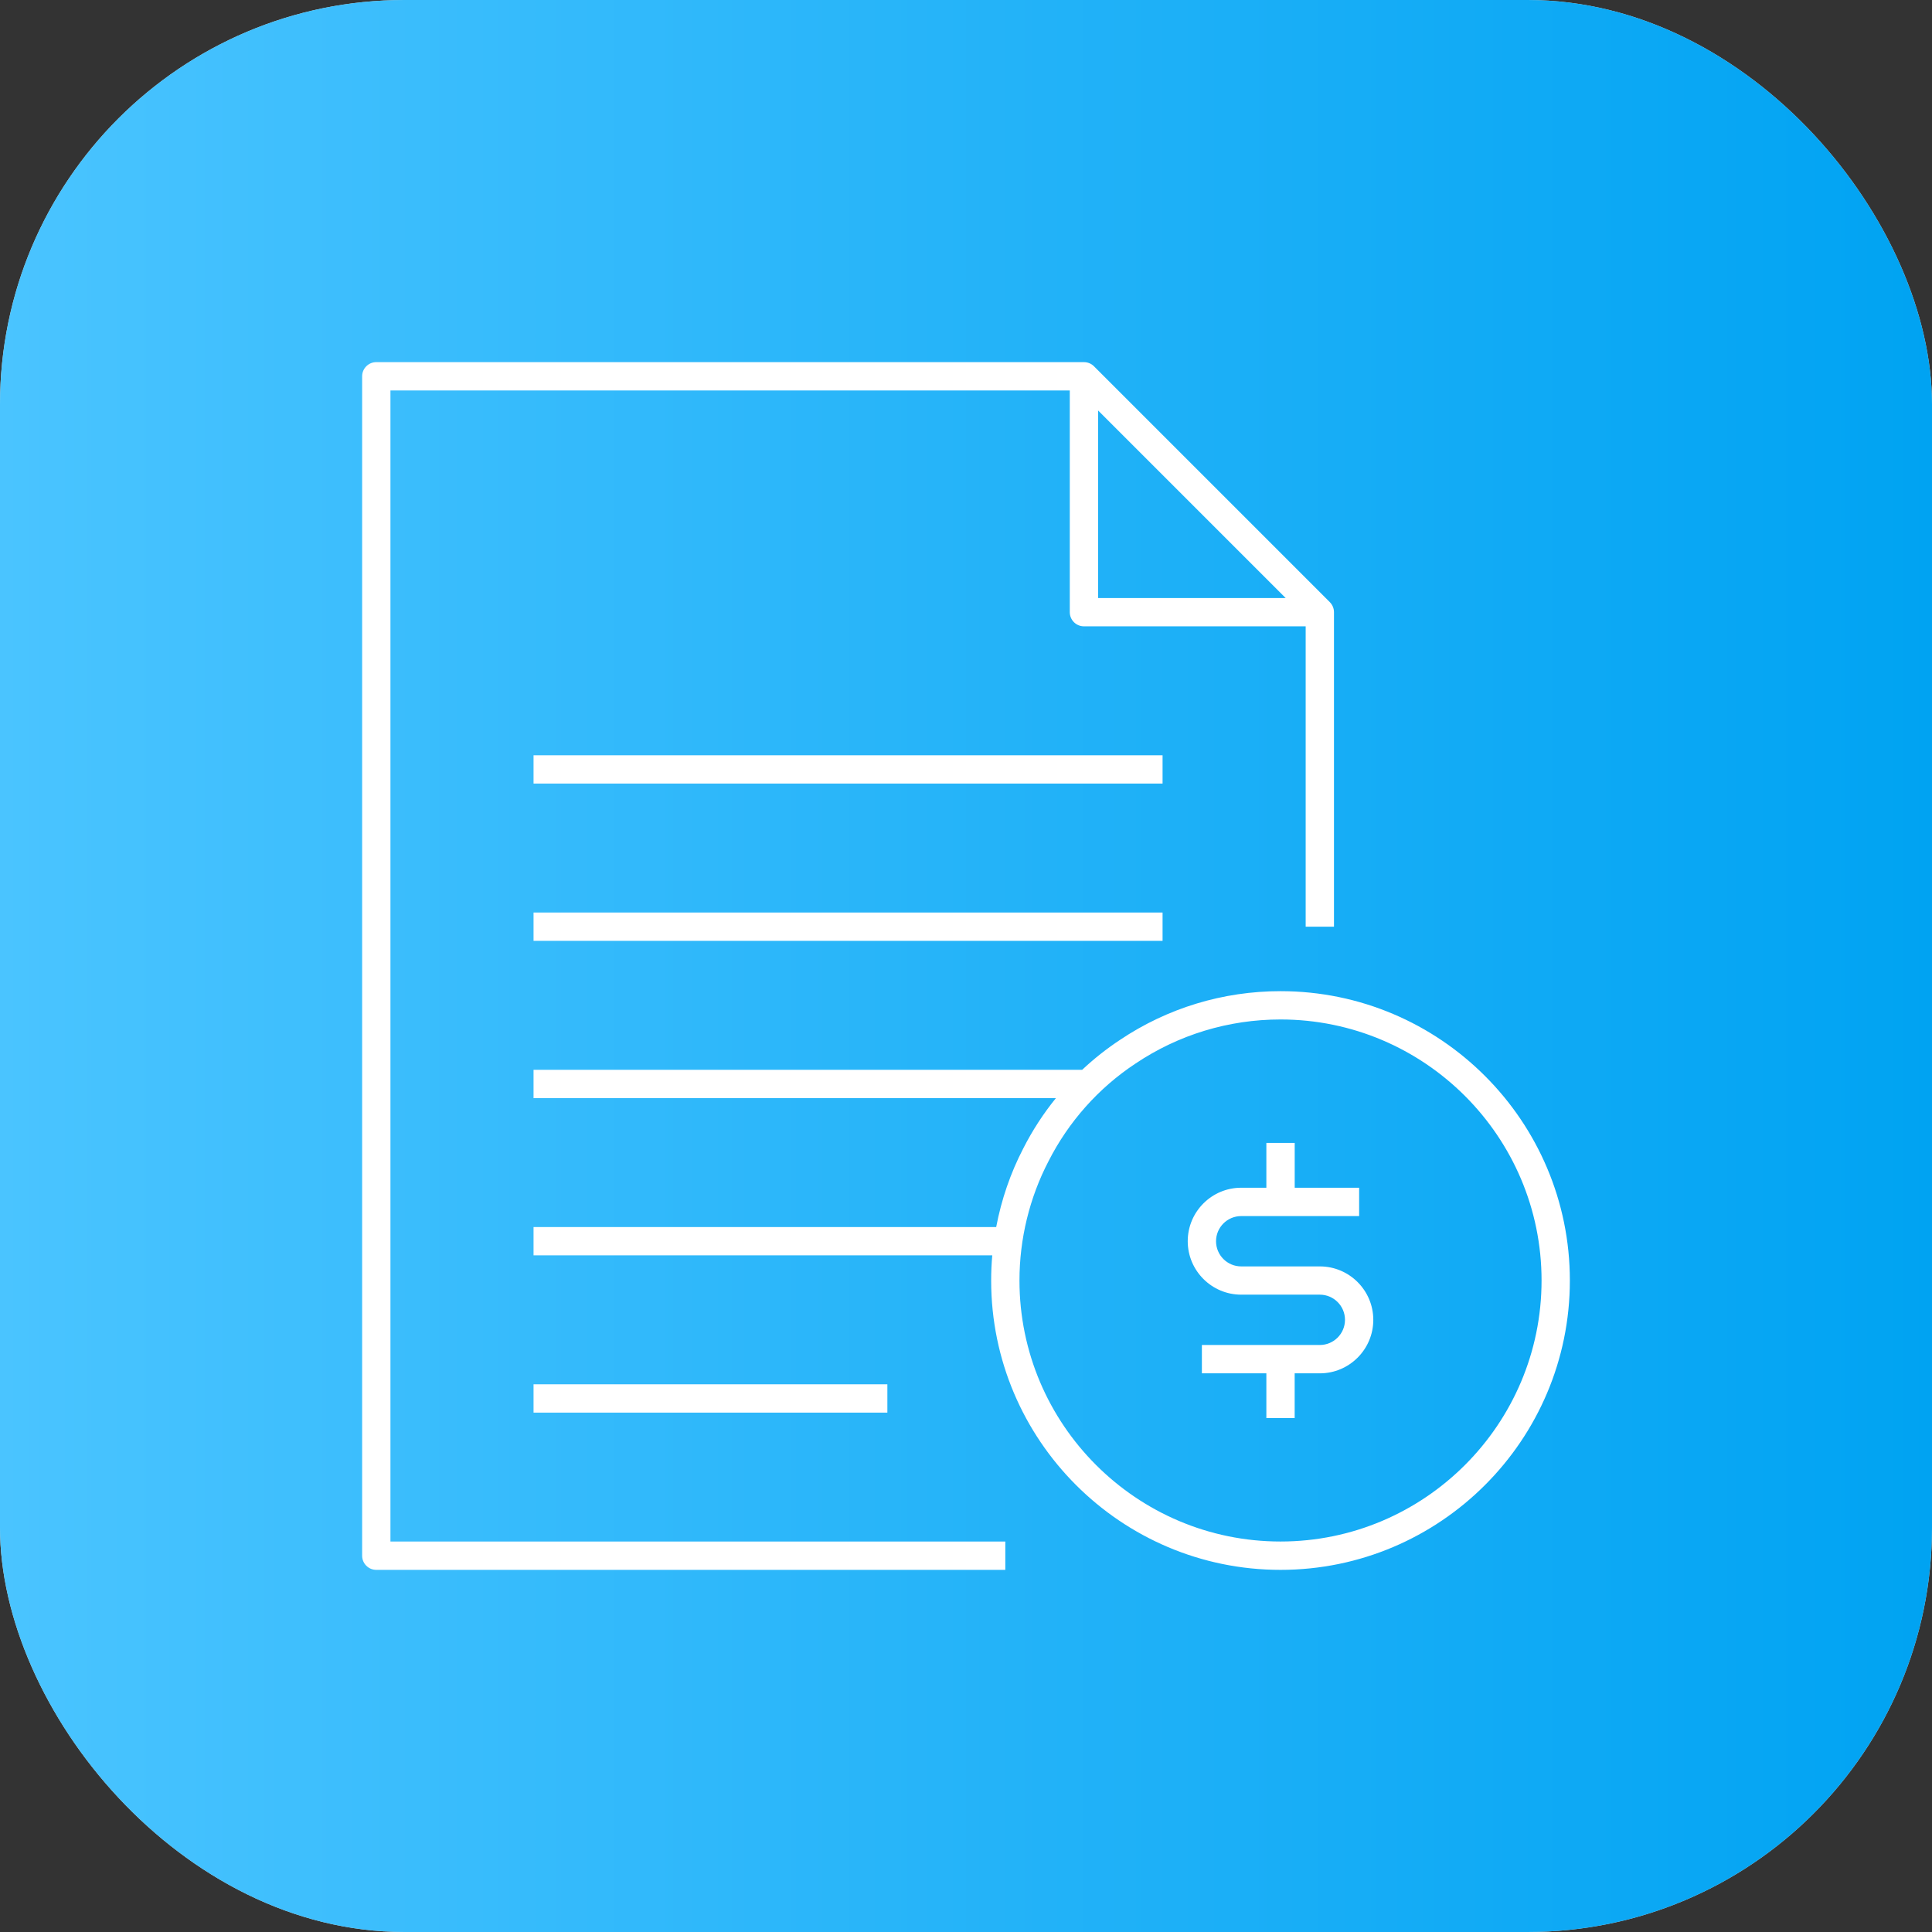 <svg xmlns="http://www.w3.org/2000/svg" width="86" height="86" viewBox="0 0 86 86" fill="none"><rect x="0" y="0" width="86" height="86" fill="#333333" stroke="none"/><rect width="86" height="86" rx="18" fill="#D9D9D9"></rect><rect width="86" height="86" rx="18" fill="url(#paint0_linear_695_2279)"></rect><path d="M57 69.88C49.897 69.88 44.12 64.102 44.12 57C44.12 56.626 44.136 56.251 44.169 55.88H23.75V54.62H44.344C44.575 53.4 44.981 52.214 45.551 51.117C45.956 50.32 46.444 49.569 47.002 48.882H23.75V47.62H48.171C48.691 47.133 49.251 46.689 49.848 46.294C51.964 44.873 54.438 44.12 57 44.12C64.103 44.12 69.88 49.897 69.88 57C69.88 64.103 64.103 69.88 57 69.88ZM57 45.38C54.69 45.38 52.457 46.059 50.546 47.342C48.904 48.427 47.566 49.93 46.672 51.691C45.826 53.318 45.38 55.152 45.38 56.998C45.38 63.405 50.593 68.618 57 68.618C63.407 68.618 68.62 63.405 68.62 56.998C68.62 50.592 63.407 45.38 57 45.38ZM44.75 69.88H16.75C16.402 69.88 16.12 69.598 16.12 69.25V16.75C16.12 16.402 16.402 16.12 16.75 16.12H48.25C48.418 16.12 48.579 16.186 48.696 16.304L59.196 26.804C59.313 26.923 59.38 27.082 59.38 27.25V41.25H58.12V27.88H48.25C47.902 27.88 47.62 27.598 47.62 27.25V17.38H17.38V68.62H44.75V69.88ZM48.88 26.62H57.229L48.88 18.271V26.62ZM57.63 63.125H56.37V61.13H53.5V59.87H58.75C59.368 59.87 59.87 59.368 59.87 58.75C59.87 58.132 59.368 57.63 58.75 57.63H55.25C53.938 57.63 52.87 56.562 52.87 55.25C52.87 53.938 53.938 52.87 55.25 52.87H56.37V50.875H57.632V52.87H60.5V54.132H55.25C54.632 54.132 54.13 54.634 54.13 55.252C54.13 55.87 54.632 56.372 55.25 56.372H58.75C60.062 56.372 61.13 57.439 61.13 58.752C61.13 60.064 60.062 61.132 58.75 61.132H57.63V63.125ZM39.5 62.88H23.75V61.62H39.5V62.88ZM51.75 41.88H23.75V40.62H51.75V41.88ZM51.75 34.88H23.75V33.62H51.75V34.88Z" fill="white"></path><defs><linearGradient id="paint0_linear_695_2279" x1="1.60187e-07" y1="43" x2="86" y2="43" gradientUnits="userSpaceOnUse"><stop stop-color="#4AC4FF"></stop><stop offset="1" stop-color="#00A3F2"></stop></linearGradient></defs></svg>